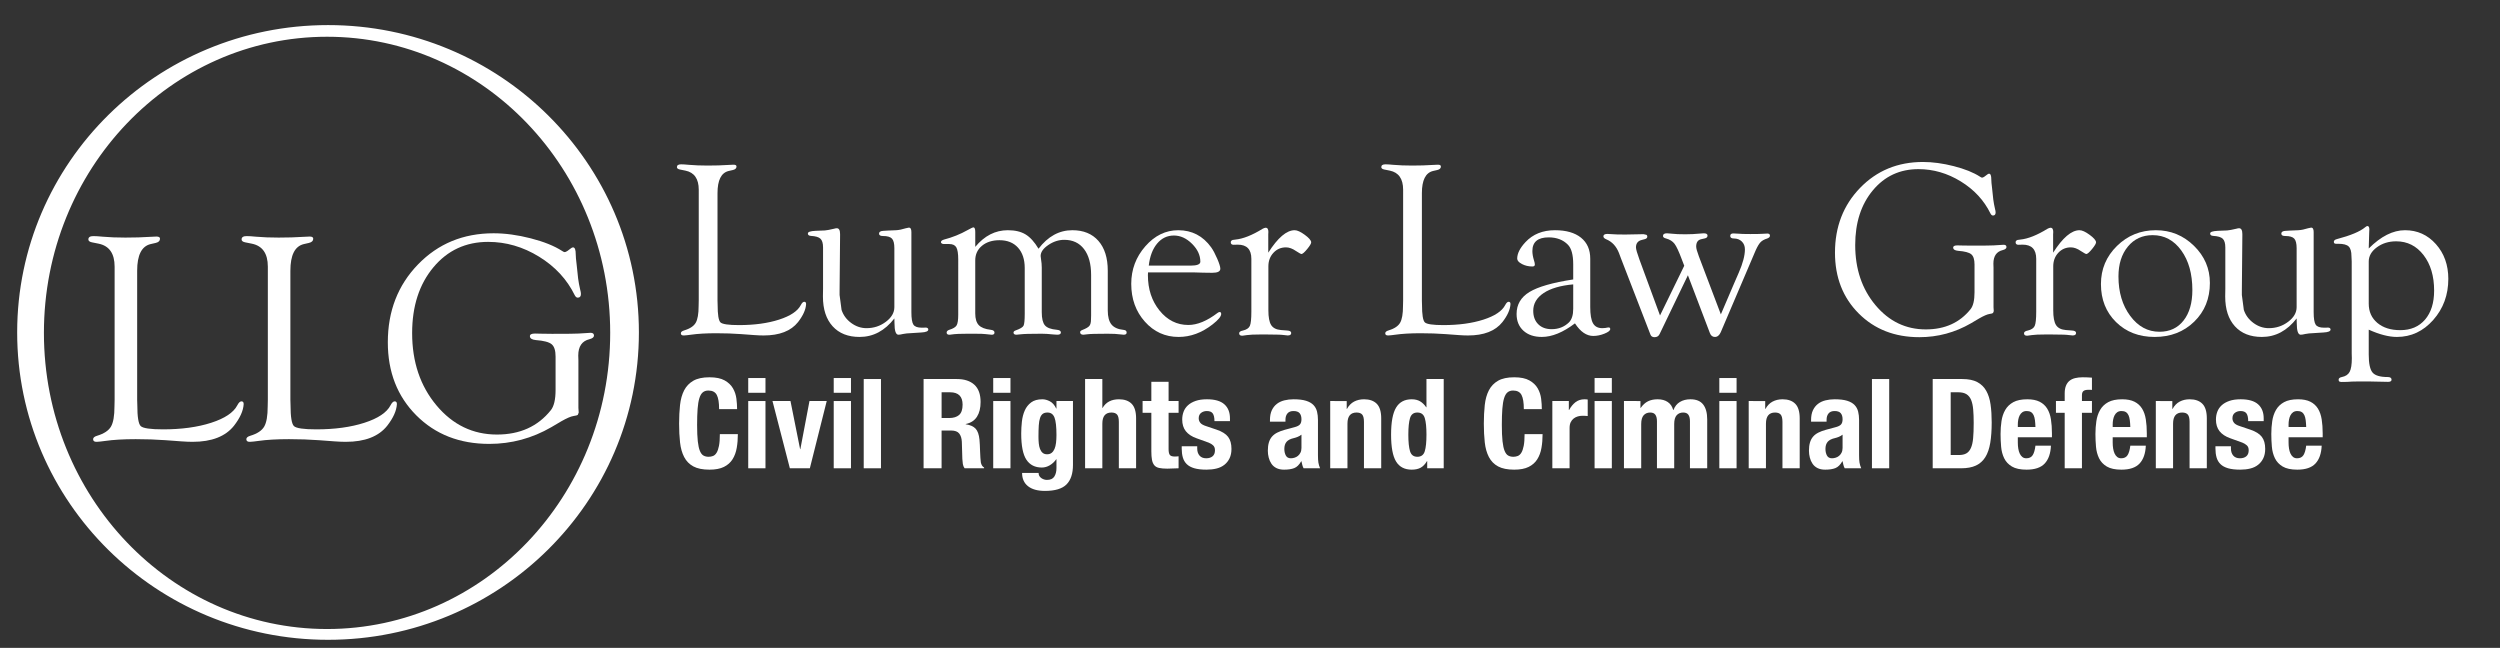 <?xml version="1.0" encoding="UTF-8"?> <!-- Generator: Adobe Illustrator 16.0.0, SVG Export Plug-In . SVG Version: 6.00 Build 0) --> <svg xmlns="http://www.w3.org/2000/svg" xmlns:xlink="http://www.w3.org/1999/xlink" version="1.1" id="Layer_1" x="0px" y="0px" width="930px" height="241px" viewBox="0 0 930 241" xml:space="preserve"><rect x="0" y="0" width="930" height="241" fill="#333333" stroke="none"/> <g> <path fill="#FFFFFF" d="M51.024,148.726l0.056,1.934c0,4.421,0.423,7.037,1.271,7.848c0.847,0.81,3.609,1.215,8.288,1.215 c6.888,0,12.865-0.818,17.931-2.455c5.064-1.636,8.298-3.797,9.697-6.483c0.515-0.993,1.029-1.49,1.545-1.49 c0.588,0,0.864,0.366,0.828,1.099c-0.147,2.419-1.344,5.076-3.59,7.971c-3.167,3.995-8.304,5.992-15.409,5.992 c-1.179,0-2.541-0.055-4.086-0.166l-5.965-0.441c-3.499-0.257-7.199-0.386-11.102-0.386c-4.529,0-8.321,0.221-11.377,0.662 c-1.289,0.184-2.32,0.294-3.093,0.331c-0.92,0.036-1.381-0.287-1.381-0.97c0-0.574,0.5-1.004,1.5-1.292 c2.556-0.773,4.269-1.906,5.14-3.398c0.87-1.491,1.306-4.006,1.306-7.542l0.055-2.542V99.211c0-4.899-1.985-7.754-5.958-8.565 l-2.483-0.498c-0.883-0.179-1.324-0.539-1.324-1.078c0-0.826,0.624-1.24,1.873-1.24c0.843,0,1.999,0.074,3.468,0.221 c2.496,0.221,5.304,0.331,8.425,0.331c3.377,0,6.441-0.091,9.194-0.276c1.396-0.073,2.185-0.11,2.368-0.11 c0.881,0,1.321,0.27,1.321,0.809c0,0.792-0.534,1.312-1.601,1.564l-1.931,0.442c-3.311,0.811-4.966,4.108-4.966,9.892V148.726z"></path> <path fill="#FFFFFF" d="M108.023,148.726l0.056,1.934c0,4.421,0.423,7.037,1.271,7.848c0.847,0.81,3.609,1.215,8.288,1.215 c6.888,0,12.865-0.818,17.931-2.455c5.064-1.636,8.298-3.797,9.697-6.483c0.515-0.993,1.029-1.49,1.545-1.49 c0.588,0,0.864,0.366,0.828,1.099c-0.147,2.419-1.344,5.076-3.59,7.971c-3.167,3.995-8.304,5.992-15.409,5.992 c-1.179,0-2.541-0.055-4.086-0.166l-5.965-0.441c-3.499-0.257-7.199-0.386-11.102-0.386c-4.529,0-8.321,0.221-11.377,0.662 c-1.289,0.184-2.32,0.294-3.093,0.331c-0.92,0.036-1.381-0.287-1.381-0.97c0-0.574,0.5-1.004,1.5-1.292 c2.556-0.773,4.269-1.906,5.14-3.398c0.87-1.491,1.306-4.006,1.306-7.542l0.055-2.542V99.211c0-4.899-1.985-7.754-5.958-8.565 l-2.483-0.498c-0.883-0.179-1.324-0.539-1.324-1.078c0-0.826,0.624-1.24,1.873-1.24c0.843,0,1.999,0.074,3.468,0.221 c2.496,0.221,5.304,0.331,8.425,0.331c3.377,0,6.441-0.091,9.194-0.276c1.396-0.073,2.185-0.11,2.368-0.11 c0.881,0,1.321,0.27,1.321,0.809c0,0.792-0.534,1.312-1.601,1.564l-1.931,0.442c-3.311,0.811-4.966,4.108-4.966,9.892V148.726z"></path> <path fill="#FFFFFF" d="M206.673,145.046v-12.414c0-2.243-0.488-3.77-1.463-4.579s-2.934-1.324-5.876-1.545 c-1.435-0.143-2.17-0.611-2.207-1.403c-0.037-0.683,0.59-1.025,1.881-1.025l2.212,0.053l4.147,0.055 c5.678,0,8.977-0.037,9.899-0.11c2.543-0.183,4.019-0.274,4.425-0.274c0.847,0,1.271,0.341,1.271,1.024 c0,0.612-0.552,1.062-1.655,1.349c-2.796,0.664-4.193,2.69-4.193,6.081l0.055,1.769v17.69l0.11,1.769l-0.331,0.829 c-0.221,0.185-0.754,0.332-1.6,0.442c-0.993,0.147-2.521,0.809-4.579,1.986l-3.642,2.152c-7.173,4.157-14.879,6.235-23.118,6.235 c-11.035,0-20.083-3.54-27.146-10.621c-7.062-7.08-10.594-16.138-10.594-27.173c0-11.587,3.742-21.242,11.229-28.966 c7.484-7.725,16.855-11.587,28.11-11.587c4.34,0,8.947,0.626,13.821,1.876c4.874,1.251,8.764,2.814,11.67,4.69 c0.441,0.295,0.753,0.441,0.938,0.441c0.257,0,0.606-0.146,1.048-0.441l1.324-0.993c0.257-0.221,0.515-0.331,0.772-0.331 c0.662,0,0.993,0.865,0.993,2.593c0,0.81,0.11,2.061,0.331,3.752l0.552,5.186c0.184,1.398,0.441,2.796,0.772,4.193 c0.184,0.662,0.276,1.196,0.276,1.6c0,0.883-0.368,1.343-1.104,1.379c-0.479,0.037-0.883-0.275-1.214-0.936 c-2.873-5.869-7.291-10.638-13.255-14.307c-5.964-3.668-12.277-5.503-18.941-5.503c-8.32,0-15.113,3.159-20.378,9.476 c-5.265,6.317-7.896,14.47-7.896,24.459c0,10.725,3.025,19.695,9.076,26.912c6.05,7.216,13.545,10.824,22.483,10.824 c8.533,0,15.209-3.016,20.028-9.048C206.084,151.135,206.673,148.615,206.673,145.046z"></path> </g> <path fill="#FFFFFF" stroke="#FFFFFF" stroke-width="2.009" stroke-miterlimit="10" d="M236.666,123.669 c0,62.592-51.324,113.333-114.637,113.333c-63.312,0-114.637-50.741-114.637-113.333c0-62.593,51.325-113.334,114.637-113.334 C185.342,10.335,236.666,61.076,236.666,123.669z M121.666,12.666c-58.726,0-106.333,49.771-106.333,111.167 C15.333,185.229,62.94,235,121.666,235s106.333-49.771,106.333-111.167C227.999,62.437,180.392,12.666,121.666,12.666z"></path> <g> <path fill="#FFFFFF" d="M266.91,111.788l0.046,1.608c0,3.678,0.353,5.854,1.057,6.528c0.705,0.674,3.003,1.011,6.896,1.011 c5.729,0,10.702-0.681,14.916-2.042c4.213-1.361,6.902-3.159,8.067-5.393c0.428-0.826,0.856-1.239,1.285-1.239 c0.489,0,0.719,0.305,0.688,0.915c-0.123,2.012-1.118,4.223-2.986,6.631c-2.635,3.323-6.907,4.985-12.818,4.985 c-0.98,0-2.113-0.046-3.399-0.138l-4.962-0.367c-2.91-0.214-5.988-0.321-9.235-0.321c-3.768,0-6.923,0.184-9.464,0.551 c-1.072,0.153-1.931,0.245-2.573,0.275c-0.766,0.03-1.148-0.239-1.148-0.807c0-0.478,0.416-0.835,1.248-1.075 c2.126-0.643,3.551-1.585,4.274-2.827c0.725-1.241,1.087-3.333,1.087-6.274l0.046-2.115V70.597c0-4.076-1.652-6.451-4.957-7.125 l-2.065-0.414c-0.734-0.149-1.102-0.448-1.102-0.896c0-0.687,0.52-1.031,1.558-1.031c0.701,0,1.663,0.062,2.885,0.184 c2.076,0.184,4.412,0.275,7.009,0.275c2.809,0,5.358-0.076,7.649-0.229c1.16-0.061,1.816-0.092,1.969-0.092 c0.733,0,1.1,0.225,1.1,0.673c0,0.658-0.444,1.091-1.331,1.301l-1.606,0.368c-2.754,0.674-4.131,3.417-4.131,8.229V111.788z"></path> <path fill="#FFFFFF" d="M332.706,118.458c-3.55,4.59-7.864,6.885-12.943,6.885c-4.284,0-7.627-1.323-10.028-3.97 c-2.403-2.646-3.604-6.341-3.604-11.084l0.046-3.029V92.066c0-1.561-0.321-2.646-0.964-3.259c-0.643-0.612-1.836-0.964-3.58-1.056 c-0.766-0.06-1.133-0.373-1.102-0.941c0.03-0.538,0.976-0.851,2.835-0.941l3.475-0.138c0.762-0.061,1.905-0.275,3.43-0.643 c0.427-0.122,0.762-0.184,1.006-0.184c0.822,0,1.234,0.719,1.234,2.157v0.688l-0.184,20.517v1.469l0.735,5.554 c0.645,1.958,1.84,3.58,3.589,4.865c1.748,1.285,3.649,1.928,5.704,1.928c2.698,0,5.098-0.792,7.199-2.377 c2.101-1.585,3.151-3.394,3.151-5.425V92.341c0-1.744-0.298-2.938-0.896-3.58c-0.596-0.643-1.706-0.964-3.327-0.964 c-0.979,0-1.469-0.284-1.469-0.852c0-0.687,0.551-1.045,1.652-1.076l1.515-0.092l3.213-0.138c1.04-0.061,2.233-0.306,3.58-0.734 c0.428-0.122,0.795-0.199,1.102-0.229c0.643-0.03,0.964,0.52,0.964,1.65v29.797c0,2.354,0.253,3.904,0.757,4.653 c0.506,0.749,1.538,1.123,3.099,1.123h0.734l0.643-0.046c0.673,0,1.024,0.236,1.056,0.707c0.03,0.659-0.857,1.036-2.662,1.129 l-2.892,0.184c-1.989,0.092-3.274,0.214-3.855,0.367c-0.734,0.184-1.301,0.275-1.698,0.275c-0.979,0-1.469-1.434-1.469-4.301 L332.706,118.458z"></path> <path fill="#FFFFFF" d="M362.794,91.836c3.425-4.131,7.463-6.196,12.113-6.196c2.691,0,4.894,0.521,6.606,1.561 c1.712,1.041,3.318,2.815,4.817,5.324c3.507-4.59,7.701-6.885,12.581-6.885c4.148,0,7.382,1.324,9.699,3.97 c2.318,2.647,3.478,6.342,3.478,11.084v14.779c0,2.356,0.459,4.101,1.377,5.232c0.918,1.132,2.433,1.806,4.544,2.02 c0.734,0.063,1.102,0.392,1.102,0.989c0,0.534-0.366,0.801-1.099,0.801c-0.336,0-0.809-0.046-1.419-0.138 c-0.978-0.153-2.503-0.229-4.578-0.229c-4.059,0-6.592,0.069-7.599,0.21c-0.672,0.105-1.13,0.157-1.374,0.157 c-0.793,0-1.205-0.299-1.235-0.896c-0.031-0.346,0.229-0.628,0.78-0.849c1.346-0.52,2.227-1.025,2.639-1.515 c0.414-0.489,0.62-1.285,0.62-2.387l0.046-1.561v-15.009c0-4.131-0.878-7.344-2.634-9.639c-1.755-2.295-4.205-3.442-7.349-3.442 c-2.077,0-4.062,0.646-5.954,1.937c-1.893,1.291-2.839,2.649-2.839,4.076c0,0.307,0.046,0.69,0.139,1.149 c0.185,1.104,0.277,2.161,0.277,3.172v16.597c0,2.329,0.391,3.954,1.17,4.873c0.781,0.919,2.257,1.472,4.43,1.655 c1.01,0.092,1.515,0.429,1.515,1.01c0,0.551-0.445,0.826-1.335,0.826c-0.307,0-0.798-0.031-1.472-0.092 c-1.688-0.184-3.13-0.275-4.326-0.275c-4.203,0-6.856,0.076-7.961,0.229c-0.583,0.092-1.059,0.138-1.427,0.138 c-0.736,0-1.104-0.268-1.104-0.803c0-0.346,0.275-0.614,0.826-0.803c1.621-0.58,2.585-1.153,2.892-1.718 c0.306-0.565,0.459-2.056,0.459-4.469V99.717c0-3.209-0.832-5.737-2.496-7.585c-1.663-1.849-3.96-2.773-6.89-2.773 c-2.687,0-4.86,0.692-6.524,2.076s-2.495,3.201-2.495,5.451v19.701c0,1.986,0.437,3.437,1.308,4.353 c0.873,0.917,2.349,1.497,4.43,1.741c0.948,0.095,1.423,0.439,1.423,1.036c0,0.563-0.368,0.831-1.104,0.8 c-0.43-0.031-1.166-0.107-2.209-0.229c-0.644-0.092-1.918-0.138-3.819-0.138h-3.083l-3.129,0.052c-0.43,0-0.967,0.035-1.611,0.105 c-0.797,0.104-1.365,0.175-1.702,0.21c-0.768,0.03-1.15-0.237-1.15-0.8c0-0.471,0.336-0.816,1.01-1.036 c1.407-0.427,2.31-0.978,2.708-1.65c0.397-0.672,0.597-1.986,0.597-3.941V96.555c0-2.199-0.237-3.712-0.712-4.537 s-1.354-1.238-2.639-1.238h-2.02c-0.307,0-0.566-0.078-0.78-0.236c-0.184-0.095-0.275-0.252-0.275-0.472 c0-0.409,0.368-0.724,1.105-0.944c3.163-0.826,6.096-2.004,8.799-3.534c1.197-0.673,1.919-1.01,2.165-1.01 c0.46,0,0.69,0.566,0.69,1.698V91.836z"></path> <path fill="#FFFFFF" d="M427.066,101.337l-0.046,1.01c0,5.232,1.448,9.631,4.345,13.196c2.896,3.565,6.459,5.347,10.689,5.347 c3.34,0,6.973-1.499,10.896-4.498c0.245-0.184,0.475-0.291,0.689-0.321c0.429-0.03,0.644,0.213,0.644,0.731 c0,0.914-1.071,2.207-3.213,3.882c-3.979,3.106-8.186,4.659-12.622,4.659c-4.988,0-9.173-1.895-12.553-5.685 c-3.382-3.79-5.072-8.481-5.072-14.074c0-5.318,1.744-9.971,5.232-13.959s7.573-5.983,12.255-5.983 c5.109,0,9.194,2.127,12.255,6.38c0.734,1.041,1.483,2.448,2.249,4.223c0.765,1.775,1.147,3.014,1.147,3.718 c0,1.01-0.996,1.515-2.988,1.515l-3.402-0.046l-3.127-0.092H427.066z M427.342,98.813h15.56c2.417,0,3.626-0.489,3.626-1.469 c0-2.387-1.033-4.605-3.098-6.655c-2.066-2.05-4.308-3.075-6.725-3.075c-2.51,0-4.598,1.002-6.266,3.006 C428.771,92.625,427.739,95.355,427.342,98.813z"></path> <path fill="#FFFFFF" d="M471.795,93.994c3.549-5.569,6.823-8.354,9.822-8.354c0.948,0,2.195,0.566,3.74,1.698 c1.545,1.132,2.349,2.05,2.41,2.754c0.03,0.455-0.458,1.295-1.465,2.521c-1.007,1.227-1.724,1.854-2.15,1.885 c-0.214,0-0.885-0.367-2.014-1.102c-1.312-0.918-2.563-1.377-3.753-1.377c-1.862,0-3.418,0.675-4.669,2.023 c-1.251,1.349-1.876,3.03-1.876,5.045v16.354c0,2.566,0.345,4.391,1.032,5.475c0.689,1.084,1.89,1.703,3.604,1.854l2.387,0.184 c0.979,0.062,1.469,0.367,1.469,0.918c0,0.612-0.43,0.918-1.288,0.918c-0.215,0-0.936-0.077-2.162-0.229 c-0.583-0.062-1.442-0.092-2.577-0.092l-3.312-0.046h-2.024c-2.393,0-4.094,0.076-5.106,0.229c-0.797,0.122-1.35,0.199-1.656,0.229 c-0.828,0.03-1.242-0.268-1.242-0.896c0-0.508,0.474-0.852,1.423-1.031c1.315-0.306,2.164-0.872,2.548-1.698 c0.382-0.826,0.573-2.585,0.573-5.278v-19.69c0-3.519-1.684-5.278-5.049-5.278l-1.561,0.046c-0.704,0-1.056-0.314-1.056-0.942 c0-0.376,0.229-0.659,0.688-0.848c0.275-0.061,0.611-0.107,1.01-0.138c2.876-0.275,6.272-1.622,10.189-4.039 c0.397-0.214,0.749-0.336,1.056-0.367c0.703-0.03,1.056,0.49,1.056,1.561l-0.046,0.872V93.994z"></path> <path fill="#FFFFFF" d="M528.94,111.788l0.046,1.608c0,3.678,0.353,5.854,1.057,6.528c0.705,0.674,3.003,1.011,6.896,1.011 c5.729,0,10.702-0.681,14.916-2.042c4.213-1.361,6.902-3.159,8.067-5.393c0.428-0.826,0.856-1.239,1.285-1.239 c0.489,0,0.719,0.305,0.688,0.915c-0.123,2.012-1.118,4.223-2.986,6.631c-2.635,3.323-6.907,4.985-12.818,4.985 c-0.98,0-2.113-0.046-3.399-0.138l-4.962-0.367c-2.91-0.214-5.988-0.321-9.235-0.321c-3.768,0-6.923,0.184-9.464,0.551 c-1.072,0.153-1.931,0.245-2.573,0.275c-0.766,0.03-1.148-0.239-1.148-0.807c0-0.478,0.416-0.835,1.248-1.075 c2.126-0.643,3.551-1.585,4.274-2.827c0.725-1.241,1.087-3.333,1.087-6.274l0.046-2.115V70.597c0-4.076-1.652-6.451-4.957-7.125 l-2.065-0.414c-0.734-0.149-1.102-0.448-1.102-0.896c0-0.687,0.52-1.031,1.558-1.031c0.701,0,1.663,0.062,2.885,0.184 c2.076,0.184,4.412,0.275,7.009,0.275c2.809,0,5.358-0.076,7.649-0.229c1.16-0.061,1.816-0.092,1.969-0.092 c0.733,0,1.1,0.225,1.1,0.673c0,0.658-0.444,1.091-1.331,1.301l-1.606,0.368c-2.754,0.674-4.131,3.417-4.131,8.229V111.788z"></path> <path fill="#FFFFFF" d="M585.236,103.954v-5.658c0-3.499-0.658-5.917-1.974-7.255c-1.775-1.825-4.162-2.738-7.16-2.738 c-4.039,0-6.059,1.7-6.059,5.098c0,1.001,0.198,2.154,0.597,3.459c0.184,0.546,0.29,1.032,0.321,1.457 c0.03,0.546-0.273,0.819-0.911,0.819c-1.429,0-2.728-0.306-3.897-0.918c-1.17-0.612-1.755-1.285-1.755-2.02 c0-1.889,1.024-3.93,3.075-6.124c2.754-2.955,6.41-4.433,10.97-4.433c4.161,0,7.39,0.924,9.685,2.773 c2.295,1.849,3.442,4.454,3.442,7.815v17.97c0,2.842,0.344,4.867,1.033,6.073c0.688,1.208,1.843,1.811,3.465,1.811 c0.459,0,0.826-0.026,1.102-0.079c0.551-0.13,0.918-0.196,1.102-0.196c0.52-0.03,0.765,0.184,0.734,0.643 c-0.031,0.551-0.752,1.109-2.164,1.675s-2.794,0.849-4.144,0.849c-2.517,0-4.789-1.561-6.814-4.682 c-4.429,3.366-8.537,5.049-12.323,5.049c-2.871,0-5.154-0.773-6.85-2.318s-2.542-3.618-2.542-6.219c0-3.519,1.603-6.25,4.809-8.193 C572.184,106.669,577.603,105.117,585.236,103.954z M585.236,105.79c-4.745,0.426-8.409,1.499-10.994,3.218 c-2.585,1.72-3.877,3.919-3.877,6.597c0,2.1,0.615,3.766,1.848,4.998c1.231,1.232,2.896,1.849,4.995,1.849 c2.555,0,4.698-0.836,6.432-2.509c1.064-1.064,1.597-2.752,1.597-5.064V105.79z"></path> <path fill="#FFFFFF" d="M617.524,117.356l9.016-18.497l-0.89-2.316c-1.102-2.964-2.013-4.917-2.731-5.859 c-0.719-0.942-1.767-1.598-3.144-1.969c-0.766-0.179-1.147-0.493-1.147-0.941c0-0.657,0.49-0.986,1.473-0.986 c0.399,0,1.043,0.052,1.934,0.157c1.104,0.141,2.745,0.21,4.924,0.21c1.842,0,3.637-0.087,5.386-0.263 c0.735-0.069,1.211-0.104,1.427-0.104c0.95,0,1.427,0.284,1.427,0.851c0,0.538-0.321,0.881-0.964,1.031l-1.423,0.322 c-1.225,0.277-1.836,1.183-1.836,2.718c0,0.675,0.336,1.903,1.01,3.683l8.17,21.551l4.819-11.264l1.836-4.229 c1.529-3.494,2.295-6.39,2.295-8.689c0-1.195-0.383-2.168-1.147-2.919c-0.766-0.75-1.744-1.126-2.938-1.126 c-0.918,0-1.377-0.313-1.377-0.941c0-0.627,0.381-0.941,1.144-0.941c0.458,0,1.053,0.031,1.784,0.092 c0.854,0.092,2.365,0.138,4.53,0.138c2.258,0,3.798-0.03,4.622-0.092c0.762-0.061,1.342-0.092,1.738-0.092 c0.641,0,0.961,0.267,0.961,0.8c0,0.439-0.337,0.785-1.01,1.036c-1.102,0.335-1.936,0.801-2.501,1.396 c-0.567,0.595-1.171,1.61-1.813,3.044l-12.989,30.447c-0.515,1.16-1.24,1.74-2.178,1.74c-0.878,0-1.498-0.489-1.861-1.466 l-8.17-21.483l-10.511,21.848c-0.363,0.795-0.997,1.193-1.902,1.193c-0.785,0-1.299-0.337-1.54-1.011l-10.878-28.125l-0.826-2.206 c-0.979-2.481-2.54-4.167-4.682-5.055c-0.734-0.299-1.102-0.673-1.102-1.122c0-0.598,0.505-0.898,1.515-0.898 c0.275,0,0.811,0.031,1.606,0.092c0.948,0.092,2.616,0.138,5.003,0.138l4.865-0.092l1.928-0.046l1.056,0.235 c0.244,0.126,0.367,0.361,0.367,0.706c-0.031,0.44-0.321,0.738-0.872,0.895l-1.239,0.321c-1.408,0.367-2.111,1.284-2.111,2.75 c0,0.672,0.441,2.215,1.324,4.628L617.524,117.356z"></path> <path fill="#FFFFFF" d="M734.523,108.727V98.4c0-1.866-0.406-3.136-1.217-3.81c-0.811-0.673-2.44-1.102-4.888-1.285 c-1.193-0.119-1.806-0.508-1.836-1.167c-0.031-0.568,0.49-0.853,1.564-0.853l1.84,0.044l3.45,0.045c4.724,0,7.468-0.03,8.235-0.091 c2.115-0.152,3.343-0.228,3.681-0.228c0.705,0,1.058,0.284,1.058,0.852c0,0.509-0.459,0.883-1.377,1.122 c-2.326,0.552-3.488,2.238-3.488,5.059l0.046,1.471v14.716l0.092,1.472l-0.275,0.689c-0.184,0.153-0.628,0.276-1.331,0.368 c-0.826,0.123-2.097,0.673-3.81,1.652l-3.029,1.79c-5.967,3.458-12.378,5.187-19.231,5.187c-9.18,0-16.707-2.945-22.582-8.835 c-5.875-5.89-8.812-13.425-8.812-22.605c0-9.639,3.113-17.671,9.341-24.097c6.226-6.426,14.021-9.639,23.385-9.639 c3.61,0,7.442,0.521,11.498,1.561c4.054,1.041,7.289,2.341,9.707,3.901c0.367,0.245,0.627,0.367,0.78,0.367 c0.214,0,0.505-0.122,0.872-0.367l1.102-0.826c0.214-0.184,0.428-0.275,0.643-0.275c0.551,0,0.826,0.719,0.826,2.157 c0,0.673,0.092,1.714,0.275,3.121l0.459,4.314c0.152,1.163,0.367,2.326,0.643,3.488c0.152,0.551,0.229,0.995,0.229,1.331 c0,0.734-0.307,1.117-0.918,1.147c-0.398,0.031-0.734-0.229-1.01-0.778c-2.39-4.882-6.065-8.85-11.026-11.902 c-4.961-3.051-10.214-4.578-15.757-4.578c-6.922,0-12.572,2.628-16.952,7.882c-4.38,5.255-6.569,12.038-6.569,20.347 c0,8.922,2.517,16.384,7.55,22.388s11.269,9.005,18.704,9.005c7.099,0,12.652-2.509,16.661-7.527 C734.033,113.792,734.523,111.695,734.523,108.727z"></path> <path fill="#FFFFFF" d="M763.763,93.994c3.549-5.569,6.823-8.354,9.822-8.354c0.948,0,2.195,0.566,3.74,1.698 c1.545,1.132,2.349,2.05,2.41,2.754c0.03,0.455-0.458,1.295-1.465,2.521c-1.007,1.227-1.724,1.854-2.15,1.885 c-0.214,0-0.885-0.367-2.014-1.102c-1.312-0.918-2.563-1.377-3.753-1.377c-1.862,0-3.418,0.675-4.669,2.023 c-1.251,1.349-1.876,3.03-1.876,5.045v16.354c0,2.566,0.345,4.391,1.032,5.475c0.689,1.084,1.89,1.703,3.604,1.854l2.387,0.184 c0.979,0.062,1.469,0.367,1.469,0.918c0,0.612-0.43,0.918-1.288,0.918c-0.215,0-0.936-0.077-2.162-0.229 c-0.583-0.062-1.442-0.092-2.577-0.092l-3.312-0.046h-2.024c-2.393,0-4.094,0.076-5.106,0.229c-0.797,0.122-1.35,0.199-1.656,0.229 c-0.828,0.03-1.242-0.268-1.242-0.896c0-0.508,0.474-0.852,1.423-1.031c1.315-0.306,2.164-0.872,2.548-1.698 c0.382-0.826,0.573-2.585,0.573-5.278v-19.69c0-3.519-1.684-5.278-5.049-5.278l-1.561,0.046c-0.704,0-1.056-0.314-1.056-0.942 c0-0.376,0.229-0.659,0.688-0.848c0.275-0.061,0.611-0.107,1.01-0.138c2.876-0.275,6.272-1.622,10.189-4.039 c0.397-0.214,0.749-0.336,1.056-0.367c0.703-0.03,1.056,0.49,1.056,1.561l-0.046,0.872V93.994z"></path> <path fill="#FFFFFF" d="M801.974,85.64c5.508,0,10.235,1.934,14.183,5.8s5.921,8.473,5.921,13.822 c0,5.808-1.943,10.606-5.829,14.396c-3.887,3.791-8.798,5.685-14.733,5.685c-5.814,0-10.596-1.841-14.344-5.524 c-3.748-3.683-5.622-8.397-5.622-14.143c0-5.562,1.988-10.292,5.967-14.189C791.493,87.589,796.312,85.64,801.974,85.64z M800.805,87.476c-3.818,0-6.896,1.416-9.232,4.246c-2.338,2.831-3.506,6.541-3.506,11.13c0,5.845,1.459,10.733,4.376,14.665 c2.918,3.932,6.545,5.898,10.883,5.898c3.788,0,6.773-1.392,8.958-4.177c2.185-2.784,3.276-6.563,3.276-11.337 c0-6.028-1.375-10.939-4.124-14.733C808.686,89.374,805.142,87.476,800.805,87.476z"></path> <path fill="#FFFFFF" d="M854.35,118.458c-3.55,4.59-7.864,6.885-12.943,6.885c-4.284,0-7.627-1.323-10.028-3.97 c-2.403-2.646-3.604-6.341-3.604-11.084l0.046-3.029V92.066c0-1.561-0.321-2.646-0.964-3.259c-0.643-0.612-1.836-0.964-3.58-1.056 c-0.766-0.06-1.133-0.373-1.102-0.941c0.03-0.538,0.976-0.851,2.835-0.941l3.475-0.138c0.762-0.061,1.905-0.275,3.43-0.643 c0.427-0.122,0.762-0.184,1.006-0.184c0.822,0,1.234,0.719,1.234,2.157v0.688l-0.184,20.517v1.469l0.735,5.554 c0.645,1.958,1.84,3.58,3.589,4.865c1.748,1.285,3.649,1.928,5.704,1.928c2.698,0,5.098-0.792,7.199-2.377 c2.101-1.585,3.151-3.394,3.151-5.425V92.341c0-1.744-0.298-2.938-0.896-3.58c-0.596-0.643-1.706-0.964-3.327-0.964 c-0.979,0-1.469-0.284-1.469-0.852c0-0.687,0.551-1.045,1.652-1.076l1.515-0.092l3.213-0.138c1.04-0.061,2.233-0.306,3.58-0.734 c0.428-0.122,0.795-0.199,1.102-0.229c0.643-0.03,0.964,0.52,0.964,1.65v29.797c0,2.354,0.253,3.904,0.757,4.653 c0.506,0.749,1.538,1.123,3.099,1.123h0.734l0.643-0.046c0.673,0,1.024,0.236,1.056,0.707c0.03,0.659-0.857,1.036-2.662,1.129 l-2.892,0.184c-1.989,0.092-3.274,0.214-3.855,0.367c-0.734,0.184-1.301,0.275-1.698,0.275c-0.979,0-1.469-1.434-1.469-4.301 L854.35,118.458z"></path> <path fill="#FFFFFF" d="M881.169,92.433c4.528-4.528,9.026-6.793,13.494-6.793c4.59,0,8.423,1.727,11.497,5.181 c3.076,3.454,4.613,7.763,4.613,12.928c0,5.96-1.867,11.049-5.6,15.267c-3.733,4.218-8.247,6.327-13.54,6.327 c-2.969,0-6.457-0.903-10.465-2.708v9.226c0,3.366,0.474,5.607,1.423,6.724c0.948,1.117,2.83,1.675,5.646,1.675 c0.948,0,1.423,0.329,1.423,0.989c0,0.534-0.429,0.801-1.285,0.801l-2.341-0.046l-4.36-0.092h-4.819l-1.928,0.037l-1.79,0.11 l-2.157,0.037l-0.597-0.094c-0.275-0.126-0.413-0.377-0.413-0.754c0-0.502,0.397-0.832,1.193-0.988 c1.407-0.275,2.379-0.924,2.915-1.947c0.534-1.023,0.803-2.711,0.803-5.062l-0.046-1.74V97.24l-0.092-1.924 c0-1.74-0.345-2.947-1.032-3.619c-0.689-0.672-1.951-1.008-3.787-1.008h-0.78c-0.275,0-0.49-0.031-0.643-0.094 c-0.215-0.125-0.321-0.33-0.321-0.613c0-0.503,0.382-0.849,1.147-1.037c5.109-1.346,8.613-2.815,10.511-4.406 c0.367-0.306,0.643-0.459,0.826-0.459c0.489,0,0.734,0.429,0.734,1.285l-0.046,0.872L881.169,92.433z M881.169,97.298v15.651 c0,2.985,1.068,5.376,3.206,7.173c2.139,1.797,4.979,2.695,8.521,2.695c3.909,0,6.987-1.314,9.231-3.941 c2.245-2.628,3.367-6.219,3.367-10.772c0-5.408-1.313-9.816-3.94-13.223c-2.626-3.406-6.016-5.11-10.17-5.11 c-2.779,0-5.177,0.742-7.192,2.226C882.177,93.481,881.169,95.249,881.169,97.298z"></path> </g> <g> <path fill="#FFFFFF" d="M266.647,146.928c-0.574-1.1-1.62-1.65-3.139-1.65c-0.837,0-1.527,0.225-2.069,0.674 c-0.543,0.45-0.97,1.178-1.279,2.185c-0.31,1.008-0.527,2.325-0.65,3.953c-0.124,1.627-0.187,3.62-0.187,5.975 c0,2.511,0.085,4.542,0.256,6.092c0.17,1.55,0.434,2.751,0.791,3.604c0.355,0.853,0.806,1.426,1.348,1.721 c0.543,0.295,1.17,0.442,1.884,0.442c0.589,0,1.14-0.101,1.65-0.302c0.512-0.202,0.953-0.604,1.325-1.209s0.667-1.457,0.884-2.558 c0.217-1.1,0.325-2.55,0.325-4.348h6.696c0,1.798-0.14,3.503-0.418,5.115c-0.279,1.612-0.799,3.022-1.559,4.231 s-1.829,2.155-3.208,2.836c-1.38,0.682-3.17,1.023-5.371,1.023c-2.511,0-4.511-0.403-5.998-1.209 c-1.488-0.806-2.628-1.968-3.418-3.488c-0.79-1.519-1.302-3.332-1.534-5.44c-0.232-2.108-0.349-4.433-0.349-6.975 c0-2.511,0.116-4.828,0.349-6.952c0.232-2.123,0.744-3.944,1.534-5.464c0.79-1.519,1.93-2.704,3.418-3.557 c1.487-0.852,3.487-1.279,5.998-1.279c2.387,0,4.271,0.388,5.65,1.163c1.379,0.775,2.409,1.76,3.092,2.953 c0.682,1.194,1.108,2.48,1.278,3.859c0.171,1.38,0.256,2.674,0.256,3.883h-6.695C267.508,149.788,267.221,148.029,266.647,146.928z "></path> <path fill="#FFFFFF" d="M284.758,140.627v5.487h-6.417v-5.487H284.758z M284.758,149.184v25.017h-6.417v-25.017H284.758z"></path> <path fill="#FFFFFF" d="M307.542,149.184l-6.277,25.017h-7.439l-6.464-25.017h6.696l3.58,17.903h0.093l3.395-17.903H307.542z"></path> <path fill="#FFFFFF" d="M316.562,140.627v5.487h-6.417v-5.487H316.562z M316.562,149.184v25.017h-6.417v-25.017H316.562z"></path> <path fill="#FFFFFF" d="M327.722,141v33.201h-6.417V141H327.722z"></path> <path fill="#FFFFFF" d="M355.946,141c2.79,0,4.959,0.706,6.51,2.116c1.55,1.411,2.325,3.558,2.325,6.44 c0,2.232-0.45,4.054-1.349,5.464c-0.899,1.411-2.295,2.318-4.186,2.72v0.093c1.675,0.249,2.898,0.791,3.674,1.627 c0.774,0.837,1.256,2.186,1.441,4.046c0.062,0.62,0.108,1.294,0.14,2.022c0.03,0.729,0.062,1.542,0.093,2.441 c0.062,1.767,0.155,3.115,0.279,4.045c0.186,0.93,0.589,1.566,1.209,1.907v0.279h-7.254c-0.342-0.465-0.559-1-0.651-1.604 c-0.093-0.604-0.155-1.232-0.186-1.883l-0.187-6.371c-0.062-1.302-0.388-2.325-0.977-3.069c-0.589-0.744-1.581-1.116-2.976-1.116 h-3.58v14.043h-6.696V141H355.946z M353.062,155.508c1.612,0,2.853-0.379,3.721-1.139c0.867-0.759,1.302-2.038,1.302-3.836 c0-3.069-1.551-4.604-4.65-4.604h-3.161v9.579H353.062z"></path> <path fill="#FFFFFF" d="M375.894,140.627v5.487h-6.417v-5.487H375.894z M375.894,149.184v25.017h-6.417v-25.017H375.894z"></path> <path fill="#FFFFFF" d="M399.144,172.945c0,3.224-0.799,5.642-2.396,7.254c-1.597,1.611-4.271,2.418-8.021,2.418 c-2.729,0-4.829-0.581-6.301-1.744c-1.473-1.163-2.209-2.813-2.209-4.952h6.138c0,0.806,0.325,1.441,0.977,1.906 c0.31,0.217,0.644,0.387,1,0.512c0.355,0.124,0.736,0.186,1.139,0.186c1.303,0,2.217-0.419,2.744-1.256 c0.526-0.837,0.79-1.876,0.79-3.115v-3.302h-0.093c-0.651,0.93-1.449,1.674-2.395,2.232c-0.946,0.558-1.93,0.837-2.953,0.837 c-2.542,0-4.456-0.969-5.742-2.906c-1.287-1.937-1.93-5.185-1.93-9.742c0-1.457,0.085-2.945,0.255-4.464 c0.171-1.519,0.527-2.89,1.07-4.115c0.542-1.224,1.332-2.224,2.371-2.999c1.038-0.774,2.426-1.163,4.162-1.163 c0.898,0,1.828,0.249,2.79,0.744c0.96,0.496,1.751,1.395,2.371,2.697h0.093v-2.79h6.139V172.945z M386.426,164.947 c0.076,0.775,0.232,1.465,0.465,2.069s0.558,1.085,0.977,1.441c0.418,0.356,0.968,0.535,1.65,0.535 c0.682,0,1.248-0.178,1.697-0.535c0.449-0.356,0.806-0.844,1.069-1.465c0.264-0.62,0.449-1.372,0.559-2.255 c0.107-0.883,0.162-1.852,0.162-2.906c0-3.038-0.24-5.192-0.721-6.463c-0.48-1.271-1.356-1.906-2.627-1.906 c-0.714,0-1.287,0.155-1.721,0.465c-0.435,0.31-0.775,0.813-1.022,1.511c-0.249,0.697-0.412,1.627-0.488,2.79 c-0.078,1.163-0.116,2.581-0.116,4.255C386.31,163.351,386.348,164.173,386.426,164.947z"></path> <path fill="#FFFFFF" d="M410.07,141v10.742h0.094c1.239-2.139,3.27-3.208,6.091-3.208c2.046,0,3.619,0.558,4.72,1.674 c1.101,1.116,1.651,2.93,1.651,5.44v18.554h-6.417v-17.251c0-1.302-0.218-2.209-0.651-2.72c-0.435-0.512-1.132-0.767-2.093-0.767 c-2.263,0-3.395,1.379-3.395,4.138v16.601h-6.417V141H410.07z"></path> <path fill="#FFFFFF" d="M434.716,142.022v7.161h3.72v4.371h-3.72v13.532c0,0.992,0.146,1.697,0.441,2.116 c0.294,0.418,0.907,0.627,1.837,0.627c0.248,0,0.495-0.007,0.744-0.023c0.248-0.016,0.48-0.039,0.697-0.07v4.464 c-0.714,0-1.403,0.023-2.069,0.07c-0.667,0.046-1.371,0.07-2.115,0.07c-1.24,0-2.256-0.086-3.046-0.256 c-0.791-0.17-1.396-0.512-1.813-1.023c-0.419-0.512-0.706-1.186-0.86-2.023c-0.155-0.837-0.232-1.891-0.232-3.162v-14.322h-3.255 v-4.371h3.255v-7.161H434.716z"></path> <path fill="#FFFFFF" d="M445.364,166.854c0,1.085,0.286,1.961,0.859,2.627c0.573,0.667,1.402,1,2.488,1 c0.991,0,1.782-0.248,2.371-0.744c0.589-0.496,0.884-1.24,0.884-2.232c0-0.806-0.232-1.418-0.697-1.837s-1.008-0.751-1.628-1 l-4.511-1.627c-1.767-0.62-3.1-1.495-3.999-2.627c-0.899-1.131-1.348-2.581-1.348-4.348c0-1.023,0.17-1.992,0.511-2.906 c0.341-0.914,0.884-1.713,1.628-2.395c0.744-0.682,1.697-1.224,2.859-1.627c1.163-0.402,2.565-0.604,4.209-0.604 c2.913,0,5.068,0.621,6.463,1.86c1.396,1.24,2.093,2.992,2.093,5.254v1.023h-5.766c0-1.302-0.21-2.255-0.628-2.86 c-0.419-0.604-1.155-0.907-2.209-0.907c-0.807,0-1.512,0.225-2.116,0.674c-0.604,0.45-0.906,1.124-0.906,2.022 c0,0.621,0.193,1.179,0.581,1.674c0.388,0.496,1.123,0.915,2.209,1.255l3.859,1.302c2.015,0.683,3.441,1.574,4.278,2.674 c0.837,1.101,1.255,2.597,1.255,4.487c0,1.333-0.232,2.488-0.697,3.464s-1.108,1.79-1.93,2.441 c-0.821,0.651-1.798,1.116-2.93,1.395c-1.132,0.279-2.379,0.419-3.743,0.419c-1.798,0-3.294-0.171-4.487-0.512 s-2.139-0.852-2.836-1.535c-0.698-0.681-1.187-1.511-1.465-2.488c-0.279-0.976-0.419-2.069-0.419-3.278v-0.884h5.767V166.854z"></path> <path fill="#FFFFFF" d="M472.426,156.251c0-1.457,0.232-2.673,0.697-3.65s1.093-1.767,1.883-2.372 c0.791-0.604,1.721-1.038,2.79-1.302c1.07-0.263,2.209-0.395,3.418-0.395c1.922,0,3.472,0.186,4.65,0.558 c1.178,0.372,2.092,0.899,2.743,1.581c0.651,0.682,1.093,1.496,1.325,2.441c0.232,0.946,0.349,1.977,0.349,3.092v13.16 c0,1.178,0.054,2.092,0.163,2.744c0.108,0.651,0.317,1.348,0.628,2.092h-6.139c-0.217-0.402-0.38-0.829-0.488-1.279 c-0.108-0.449-0.209-0.891-0.302-1.325h-0.093c-0.744,1.302-1.604,2.147-2.581,2.534s-2.24,0.582-3.79,0.582 c-1.115,0-2.062-0.194-2.836-0.582c-0.775-0.387-1.396-0.922-1.86-1.604c-0.465-0.682-0.807-1.449-1.022-2.302 c-0.218-0.853-0.326-1.697-0.326-2.534c0-1.178,0.124-2.193,0.372-3.046c0.248-0.853,0.628-1.581,1.14-2.186 s1.162-1.108,1.953-1.511c0.79-0.402,1.743-0.759,2.859-1.069l3.627-0.977c0.961-0.248,1.628-0.589,2-1.023 c0.371-0.434,0.558-1.07,0.558-1.907c0-0.96-0.226-1.712-0.674-2.255c-0.45-0.542-1.218-0.813-2.302-0.813 c-0.993,0-1.737,0.295-2.232,0.883c-0.496,0.589-0.744,1.38-0.744,2.372v0.697h-5.766V156.251z M482.748,162.506 c-0.496,0.202-0.945,0.349-1.348,0.442c-1.303,0.279-2.232,0.744-2.79,1.395c-0.559,0.651-0.837,1.534-0.837,2.65 c0,0.961,0.186,1.783,0.558,2.464c0.372,0.683,0.992,1.023,1.86,1.023c0.434,0,0.883-0.069,1.348-0.209 c0.466-0.14,0.892-0.364,1.279-0.674c0.387-0.31,0.705-0.713,0.953-1.209c0.248-0.496,0.372-1.085,0.372-1.767v-4.929 C483.709,162.034,483.244,162.305,482.748,162.506z"></path> <path fill="#FFFFFF" d="M500.977,149.184v2.93h0.093c0.682-1.24,1.564-2.146,2.65-2.72c1.085-0.573,2.325-0.86,3.72-0.86 c2.046,0,3.619,0.558,4.72,1.674c1.101,1.116,1.651,2.93,1.651,5.44v18.554h-6.417v-17.251c0-1.302-0.218-2.209-0.651-2.72 c-0.435-0.512-1.132-0.767-2.093-0.767c-2.263,0-3.395,1.379-3.395,4.138v16.601h-6.417v-25.017H500.977z"></path> <path fill="#FFFFFF" d="M530.829,171.55c-0.713,1.178-1.511,2-2.395,2.464s-1.977,0.698-3.278,0.698 c-2.636,0-4.573-1.007-5.812-3.023c-1.24-2.015-1.86-5.347-1.86-9.997c0-4.65,0.62-8.005,1.86-10.067 c1.239-2.062,3.177-3.092,5.812-3.092c1.209,0,2.239,0.249,3.092,0.744c0.853,0.496,1.62,1.24,2.302,2.232h0.094V141h6.417v33.201 h-6.139v-2.65H530.829z M524.528,167.854c0.419,1.38,1.325,2.069,2.721,2.069c1.425,0,2.348-0.689,2.767-2.069 c0.418-1.379,0.628-3.433,0.628-6.161c0-2.728-0.21-4.782-0.628-6.162c-0.419-1.379-1.342-2.069-2.767-2.069 c-1.396,0-2.302,0.69-2.721,2.069c-0.418,1.38-0.628,3.434-0.628,6.162C523.9,164.42,524.11,166.475,524.528,167.854z"></path> <path fill="#FFFFFF" d="M566.006,146.928c-0.574-1.1-1.62-1.65-3.139-1.65c-0.837,0-1.527,0.225-2.069,0.674 c-0.543,0.45-0.97,1.178-1.279,2.185c-0.31,1.008-0.527,2.325-0.65,3.953c-0.124,1.627-0.187,3.62-0.187,5.975 c0,2.511,0.085,4.542,0.256,6.092c0.17,1.55,0.434,2.751,0.791,3.604c0.355,0.853,0.806,1.426,1.348,1.721 c0.543,0.295,1.17,0.442,1.884,0.442c0.589,0,1.14-0.101,1.65-0.302c0.512-0.202,0.953-0.604,1.325-1.209s0.667-1.457,0.884-2.558 c0.217-1.1,0.325-2.55,0.325-4.348h6.696c0,1.798-0.14,3.503-0.418,5.115c-0.279,1.612-0.799,3.022-1.559,4.231 s-1.829,2.155-3.208,2.836c-1.38,0.682-3.17,1.023-5.371,1.023c-2.511,0-4.511-0.403-5.998-1.209 c-1.488-0.806-2.628-1.968-3.418-3.488c-0.79-1.519-1.302-3.332-1.534-5.44c-0.232-2.108-0.349-4.433-0.349-6.975 c0-2.511,0.116-4.828,0.349-6.952c0.232-2.123,0.744-3.944,1.534-5.464c0.79-1.519,1.93-2.704,3.418-3.557 c1.487-0.852,3.487-1.279,5.998-1.279c2.387,0,4.271,0.388,5.65,1.163c1.379,0.775,2.409,1.76,3.092,2.953 c0.682,1.194,1.108,2.48,1.278,3.859c0.171,1.38,0.256,2.674,0.256,3.883h-6.695C566.866,149.788,566.579,148.029,566.006,146.928z "></path> <path fill="#FFFFFF" d="M583.605,149.184v3.348h0.093c0.651-1.209,1.441-2.178,2.371-2.906c0.931-0.728,2.062-1.093,3.395-1.093 c0.187,0,0.38,0.008,0.581,0.023c0.202,0.016,0.396,0.039,0.582,0.069v6.138c-0.342-0.03-0.675-0.054-1-0.07 c-0.325-0.015-0.659-0.023-1-0.023c-0.558,0-1.116,0.078-1.674,0.232c-0.558,0.155-1.069,0.411-1.534,0.767 c-0.465,0.357-0.837,0.822-1.116,1.395c-0.279,0.574-0.419,1.279-0.419,2.116v15.02h-6.417v-25.017H583.605z"></path> <path fill="#FFFFFF" d="M599.601,140.627v5.487h-6.417v-5.487H599.601z M599.601,149.184v25.017h-6.417v-25.017H599.601z"></path> <path fill="#FFFFFF" d="M610.249,149.184v2.558h0.093c0.806-1.146,1.712-1.968,2.72-2.464c1.008-0.496,2.209-0.744,3.604-0.744 c1.487,0,2.735,0.341,3.743,1.023c1.007,0.682,1.681,1.674,2.022,2.976h0.093c0.496-1.333,1.294-2.333,2.395-3 c1.101-0.666,2.41-1,3.93-1c2.139,0,3.712,0.644,4.72,1.93c1.007,1.287,1.512,3.139,1.512,5.557v18.182h-6.417v-17.484 c0-1.054-0.194-1.86-0.582-2.418c-0.388-0.558-1.03-0.837-1.93-0.837c-1.022,0-1.837,0.341-2.441,1.023 c-0.604,0.682-0.906,1.767-0.906,3.255v16.461h-6.417v-17.484c0-1.054-0.194-1.86-0.581-2.418c-0.389-0.558-1.031-0.837-1.93-0.837 c-1.023,0-1.837,0.341-2.441,1.023c-0.604,0.682-0.907,1.767-0.907,3.255v16.461h-6.417v-25.017H610.249z"></path> <path fill="#FFFFFF" d="M646.007,140.627v5.487h-6.417v-5.487H646.007z M646.007,149.184v25.017h-6.417v-25.017H646.007z"></path> <path fill="#FFFFFF" d="M656.655,149.184v2.93h0.093c0.682-1.24,1.564-2.146,2.65-2.72c1.085-0.573,2.325-0.86,3.72-0.86 c2.046,0,3.619,0.558,4.72,1.674c1.101,1.116,1.651,2.93,1.651,5.44v18.554h-6.417v-17.251c0-1.302-0.218-2.209-0.651-2.72 c-0.435-0.512-1.132-0.767-2.093-0.767c-2.263,0-3.395,1.379-3.395,4.138v16.601h-6.417v-25.017H656.655z"></path> <path fill="#FFFFFF" d="M673.721,156.251c0-1.457,0.232-2.673,0.697-3.65s1.093-1.767,1.883-2.372 c0.791-0.604,1.721-1.038,2.79-1.302c1.07-0.263,2.209-0.395,3.418-0.395c1.922,0,3.472,0.186,4.65,0.558 c1.178,0.372,2.092,0.899,2.743,1.581c0.651,0.682,1.093,1.496,1.325,2.441c0.232,0.946,0.349,1.977,0.349,3.092v13.16 c0,1.178,0.054,2.092,0.163,2.744c0.108,0.651,0.317,1.348,0.628,2.092h-6.139c-0.217-0.402-0.38-0.829-0.488-1.279 c-0.108-0.449-0.209-0.891-0.302-1.325h-0.093c-0.744,1.302-1.604,2.147-2.581,2.534s-2.24,0.582-3.79,0.582 c-1.115,0-2.062-0.194-2.836-0.582c-0.775-0.387-1.396-0.922-1.86-1.604c-0.465-0.682-0.807-1.449-1.022-2.302 c-0.218-0.853-0.326-1.697-0.326-2.534c0-1.178,0.124-2.193,0.372-3.046c0.248-0.853,0.628-1.581,1.14-2.186 s1.162-1.108,1.953-1.511c0.79-0.402,1.743-0.759,2.859-1.069l3.627-0.977c0.961-0.248,1.628-0.589,2-1.023 c0.371-0.434,0.558-1.07,0.558-1.907c0-0.96-0.226-1.712-0.674-2.255c-0.45-0.542-1.218-0.813-2.302-0.813 c-0.993,0-1.737,0.295-2.232,0.883c-0.496,0.589-0.744,1.38-0.744,2.372v0.697h-5.766V156.251z M684.043,162.506 c-0.496,0.202-0.945,0.349-1.348,0.442c-1.303,0.279-2.232,0.744-2.79,1.395c-0.559,0.651-0.837,1.534-0.837,2.65 c0,0.961,0.186,1.783,0.558,2.464c0.372,0.683,0.992,1.023,1.86,1.023c0.434,0,0.883-0.069,1.348-0.209 c0.466-0.14,0.892-0.364,1.279-0.674c0.387-0.31,0.705-0.713,0.953-1.209c0.248-0.496,0.372-1.085,0.372-1.767v-4.929 C685.004,162.034,684.539,162.305,684.043,162.506z"></path> <path fill="#FFFFFF" d="M702.782,141v33.201h-6.417V141H702.782z"></path> <path fill="#FFFFFF" d="M729.937,141c2.325,0,4.201,0.38,5.627,1.14c1.426,0.76,2.534,1.845,3.325,3.255 c0.79,1.411,1.325,3.108,1.604,5.092c0.279,1.984,0.419,4.201,0.419,6.649c0,2.914-0.179,5.448-0.535,7.603 c-0.356,2.155-0.969,3.929-1.837,5.324s-2.03,2.434-3.487,3.116c-1.457,0.682-3.301,1.023-5.533,1.023h-10.556V141H729.937z M728.635,169.271c1.178,0,2.123-0.201,2.837-0.604c0.713-0.402,1.278-1.069,1.697-2c0.418-0.93,0.697-2.154,0.837-3.673 c0.14-1.519,0.209-3.41,0.209-5.673c0-1.891-0.062-3.549-0.186-4.976c-0.125-1.425-0.38-2.611-0.768-3.557 c-0.388-0.945-0.961-1.658-1.721-2.139c-0.76-0.48-1.774-0.721-3.046-0.721h-2.836v23.343H728.635z"></path> <path fill="#FFFFFF" d="M750.629,164.668c0,0.744,0.054,1.465,0.163,2.163c0.108,0.697,0.286,1.318,0.534,1.86 c0.248,0.543,0.573,0.977,0.977,1.302c0.402,0.325,0.899,0.488,1.488,0.488c1.085,0,1.875-0.387,2.371-1.162 s0.837-1.953,1.023-3.534h5.766c-0.124,2.914-0.899,5.131-2.325,6.649c-1.426,1.52-3.673,2.279-6.742,2.279 c-2.325,0-4.139-0.388-5.44-1.163s-2.263-1.798-2.883-3.069c-0.62-1.271-1-2.697-1.14-4.278s-0.209-3.162-0.209-4.743 c0-1.674,0.116-3.285,0.349-4.836c0.232-1.55,0.697-2.929,1.396-4.138c0.697-1.209,1.697-2.17,2.999-2.883 c1.302-0.712,3.038-1.069,5.208-1.069c1.859,0,3.387,0.302,4.58,0.907s2.131,1.458,2.813,2.558 c0.682,1.101,1.146,2.434,1.395,3.999c0.248,1.565,0.372,3.31,0.372,5.231v1.441h-12.694V164.668z M756.999,156.321 c-0.093-0.728-0.255-1.348-0.488-1.86c-0.232-0.512-0.558-0.899-0.976-1.163c-0.419-0.263-0.954-0.395-1.604-0.395 c-0.651,0-1.186,0.147-1.604,0.441c-0.419,0.295-0.752,0.683-1,1.163c-0.248,0.481-0.426,1.016-0.534,1.604 c-0.109,0.589-0.163,1.178-0.163,1.767v0.976h6.557C757.154,157.895,757.093,157.05,756.999,156.321z"></path> <path fill="#FFFFFF" d="M764.812,153.555v-4.371h3.255v-2.836c0-1.116,0.154-2.061,0.465-2.836c0.31-0.774,0.751-1.395,1.325-1.86 c0.573-0.465,1.278-0.798,2.116-1c0.837-0.201,1.767-0.302,2.79-0.302c1.146,0,2.293,0.046,3.44,0.14v4.557 c-0.155-0.031-0.372-0.047-0.651-0.047h-0.604c-0.899,0-1.534,0.156-1.906,0.465c-0.372,0.31-0.558,0.822-0.558,1.534v2.186h3.72 v4.371h-3.72v20.646h-6.417v-20.646H764.812z"></path> <path fill="#FFFFFF" d="M785.922,164.668c0,0.744,0.054,1.465,0.163,2.163c0.108,0.697,0.286,1.318,0.534,1.86 c0.248,0.543,0.573,0.977,0.977,1.302c0.402,0.325,0.899,0.488,1.488,0.488c1.085,0,1.875-0.387,2.371-1.162 s0.837-1.953,1.023-3.534h5.766c-0.124,2.914-0.899,5.131-2.325,6.649c-1.426,1.52-3.673,2.279-6.742,2.279 c-2.325,0-4.139-0.388-5.44-1.163s-2.263-1.798-2.883-3.069c-0.62-1.271-1-2.697-1.14-4.278s-0.209-3.162-0.209-4.743 c0-1.674,0.116-3.285,0.349-4.836c0.232-1.55,0.697-2.929,1.396-4.138c0.697-1.209,1.697-2.17,2.999-2.883 c1.302-0.712,3.038-1.069,5.208-1.069c1.859,0,3.387,0.302,4.58,0.907s2.131,1.458,2.813,2.558 c0.682,1.101,1.146,2.434,1.395,3.999c0.248,1.565,0.372,3.31,0.372,5.231v1.441h-12.694V164.668z M792.292,156.321 c-0.093-0.728-0.255-1.348-0.488-1.86c-0.232-0.512-0.558-0.899-0.976-1.163c-0.419-0.263-0.954-0.395-1.604-0.395 c-0.651,0-1.186,0.147-1.604,0.441c-0.419,0.295-0.752,0.683-1,1.163c-0.248,0.481-0.426,1.016-0.534,1.604 c-0.109,0.589-0.163,1.178-0.163,1.767v0.976h6.557C792.447,157.895,792.386,157.05,792.292,156.321z"></path> <path fill="#FFFFFF" d="M808.103,149.184v2.93h0.093c0.682-1.24,1.564-2.146,2.65-2.72c1.085-0.573,2.325-0.86,3.72-0.86 c2.046,0,3.619,0.558,4.72,1.674c1.101,1.116,1.651,2.93,1.651,5.44v18.554h-6.417v-17.251c0-1.302-0.218-2.209-0.651-2.72 c-0.435-0.512-1.132-0.767-2.093-0.767c-2.263,0-3.395,1.379-3.395,4.138v16.601h-6.417v-25.017H808.103z"></path> <path fill="#FFFFFF" d="M829.911,166.854c0,1.085,0.286,1.961,0.859,2.627c0.573,0.667,1.402,1,2.488,1 c0.991,0,1.782-0.248,2.371-0.744c0.589-0.496,0.884-1.24,0.884-2.232c0-0.806-0.232-1.418-0.697-1.837s-1.008-0.751-1.628-1 l-4.511-1.627c-1.767-0.62-3.1-1.495-3.999-2.627c-0.899-1.131-1.348-2.581-1.348-4.348c0-1.023,0.17-1.992,0.511-2.906 c0.341-0.914,0.884-1.713,1.628-2.395c0.744-0.682,1.697-1.224,2.859-1.627c1.163-0.402,2.565-0.604,4.209-0.604 c2.913,0,5.068,0.621,6.463,1.86c1.396,1.24,2.093,2.992,2.093,5.254v1.023h-5.766c0-1.302-0.21-2.255-0.628-2.86 c-0.419-0.604-1.155-0.907-2.209-0.907c-0.807,0-1.512,0.225-2.116,0.674c-0.604,0.45-0.906,1.124-0.906,2.022 c0,0.621,0.193,1.179,0.581,1.674c0.388,0.496,1.123,0.915,2.209,1.255l3.859,1.302c2.015,0.683,3.441,1.574,4.278,2.674 c0.837,1.101,1.255,2.597,1.255,4.487c0,1.333-0.232,2.488-0.697,3.464s-1.108,1.79-1.93,2.441 c-0.821,0.651-1.798,1.116-2.93,1.395c-1.132,0.279-2.379,0.419-3.743,0.419c-1.798,0-3.294-0.171-4.487-0.512 s-2.139-0.852-2.836-1.535c-0.698-0.681-1.187-1.511-1.465-2.488c-0.279-0.976-0.419-2.069-0.419-3.278v-0.884h5.767V166.854z"></path> <path fill="#FFFFFF" d="M851.347,164.668c0,0.744,0.054,1.465,0.163,2.163c0.108,0.697,0.286,1.318,0.534,1.86 c0.248,0.543,0.573,0.977,0.977,1.302c0.402,0.325,0.899,0.488,1.488,0.488c1.085,0,1.875-0.387,2.371-1.162 s0.837-1.953,1.023-3.534h5.766c-0.124,2.914-0.899,5.131-2.325,6.649c-1.426,1.52-3.673,2.279-6.742,2.279 c-2.325,0-4.139-0.388-5.44-1.163s-2.263-1.798-2.883-3.069c-0.62-1.271-1-2.697-1.14-4.278s-0.209-3.162-0.209-4.743 c0-1.674,0.116-3.285,0.349-4.836c0.232-1.55,0.697-2.929,1.396-4.138c0.697-1.209,1.697-2.17,2.999-2.883 c1.302-0.712,3.038-1.069,5.208-1.069c1.859,0,3.387,0.302,4.58,0.907s2.131,1.458,2.813,2.558 c0.682,1.101,1.146,2.434,1.395,3.999c0.248,1.565,0.372,3.31,0.372,5.231v1.441h-12.694V164.668z M857.717,156.321 c-0.093-0.728-0.255-1.348-0.488-1.86c-0.232-0.512-0.558-0.899-0.976-1.163c-0.419-0.263-0.954-0.395-1.604-0.395 c-0.651,0-1.186,0.147-1.604,0.441c-0.419,0.295-0.752,0.683-1,1.163c-0.248,0.481-0.426,1.016-0.534,1.604 c-0.109,0.589-0.163,1.178-0.163,1.767v0.976h6.557C857.872,157.895,857.811,157.05,857.717,156.321z"></path> </g> </svg> 